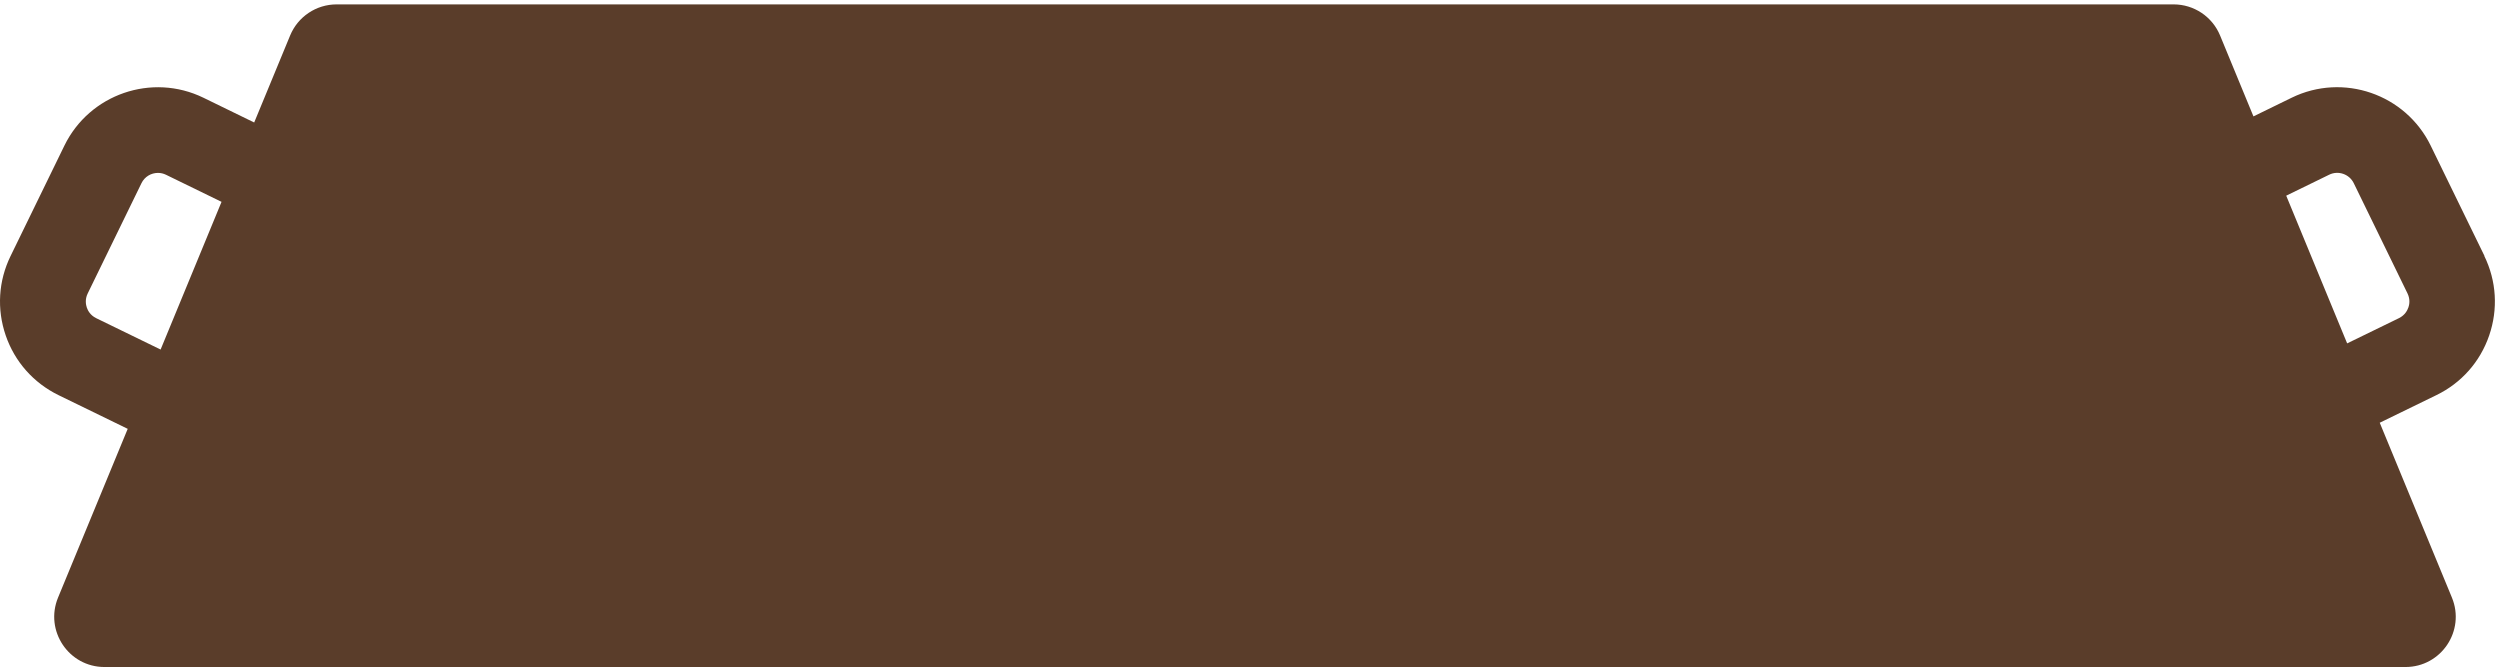 <svg width="476" height="127" viewBox="0 0 476 127" fill="none" xmlns="http://www.w3.org/2000/svg">
<path d="M473.05 48.746L462.803 27.728C458.021 17.914 446.134 13.815 436.331 18.608L429.056 22.161L422.702 6.756C421.222 3.169 417.727 0.835 413.856 0.835H64.087C60.216 0.835 56.721 3.169 55.241 6.756L48.398 23.322L38.731 18.608C28.906 13.826 17.042 17.925 12.26 27.728L2.013 48.746C-0.31 53.505 -0.629 58.868 1.09 63.878C2.81 68.876 6.385 72.907 11.133 75.229L24.317 81.651L11.053 113.781C8.457 120.078 13.079 127 19.899 127H457.998C464.818 127 469.441 120.078 466.845 113.781L453.102 80.49L463.896 75.229C468.655 72.918 472.219 68.888 473.938 63.878C475.657 58.88 475.339 53.505 473.016 48.746H473.05ZM18.294 60.565C17.167 60.018 16.7 59.073 16.529 58.561C16.358 58.048 16.142 57.024 16.689 55.896L26.936 34.878C27.539 33.637 28.78 32.92 30.078 32.92C30.591 32.92 31.114 33.034 31.604 33.273L42.181 38.431L30.579 66.553L18.305 60.576L18.294 60.565ZM458.545 58.561C458.374 59.073 457.907 60.007 456.78 60.565L446.897 65.381L435.295 37.258L443.481 33.262C445.212 32.419 447.307 33.148 448.15 34.867L458.397 55.885C458.943 57.012 458.738 58.037 458.556 58.549L458.545 58.561Z" fill="#5A3D2A"/>
</svg>
